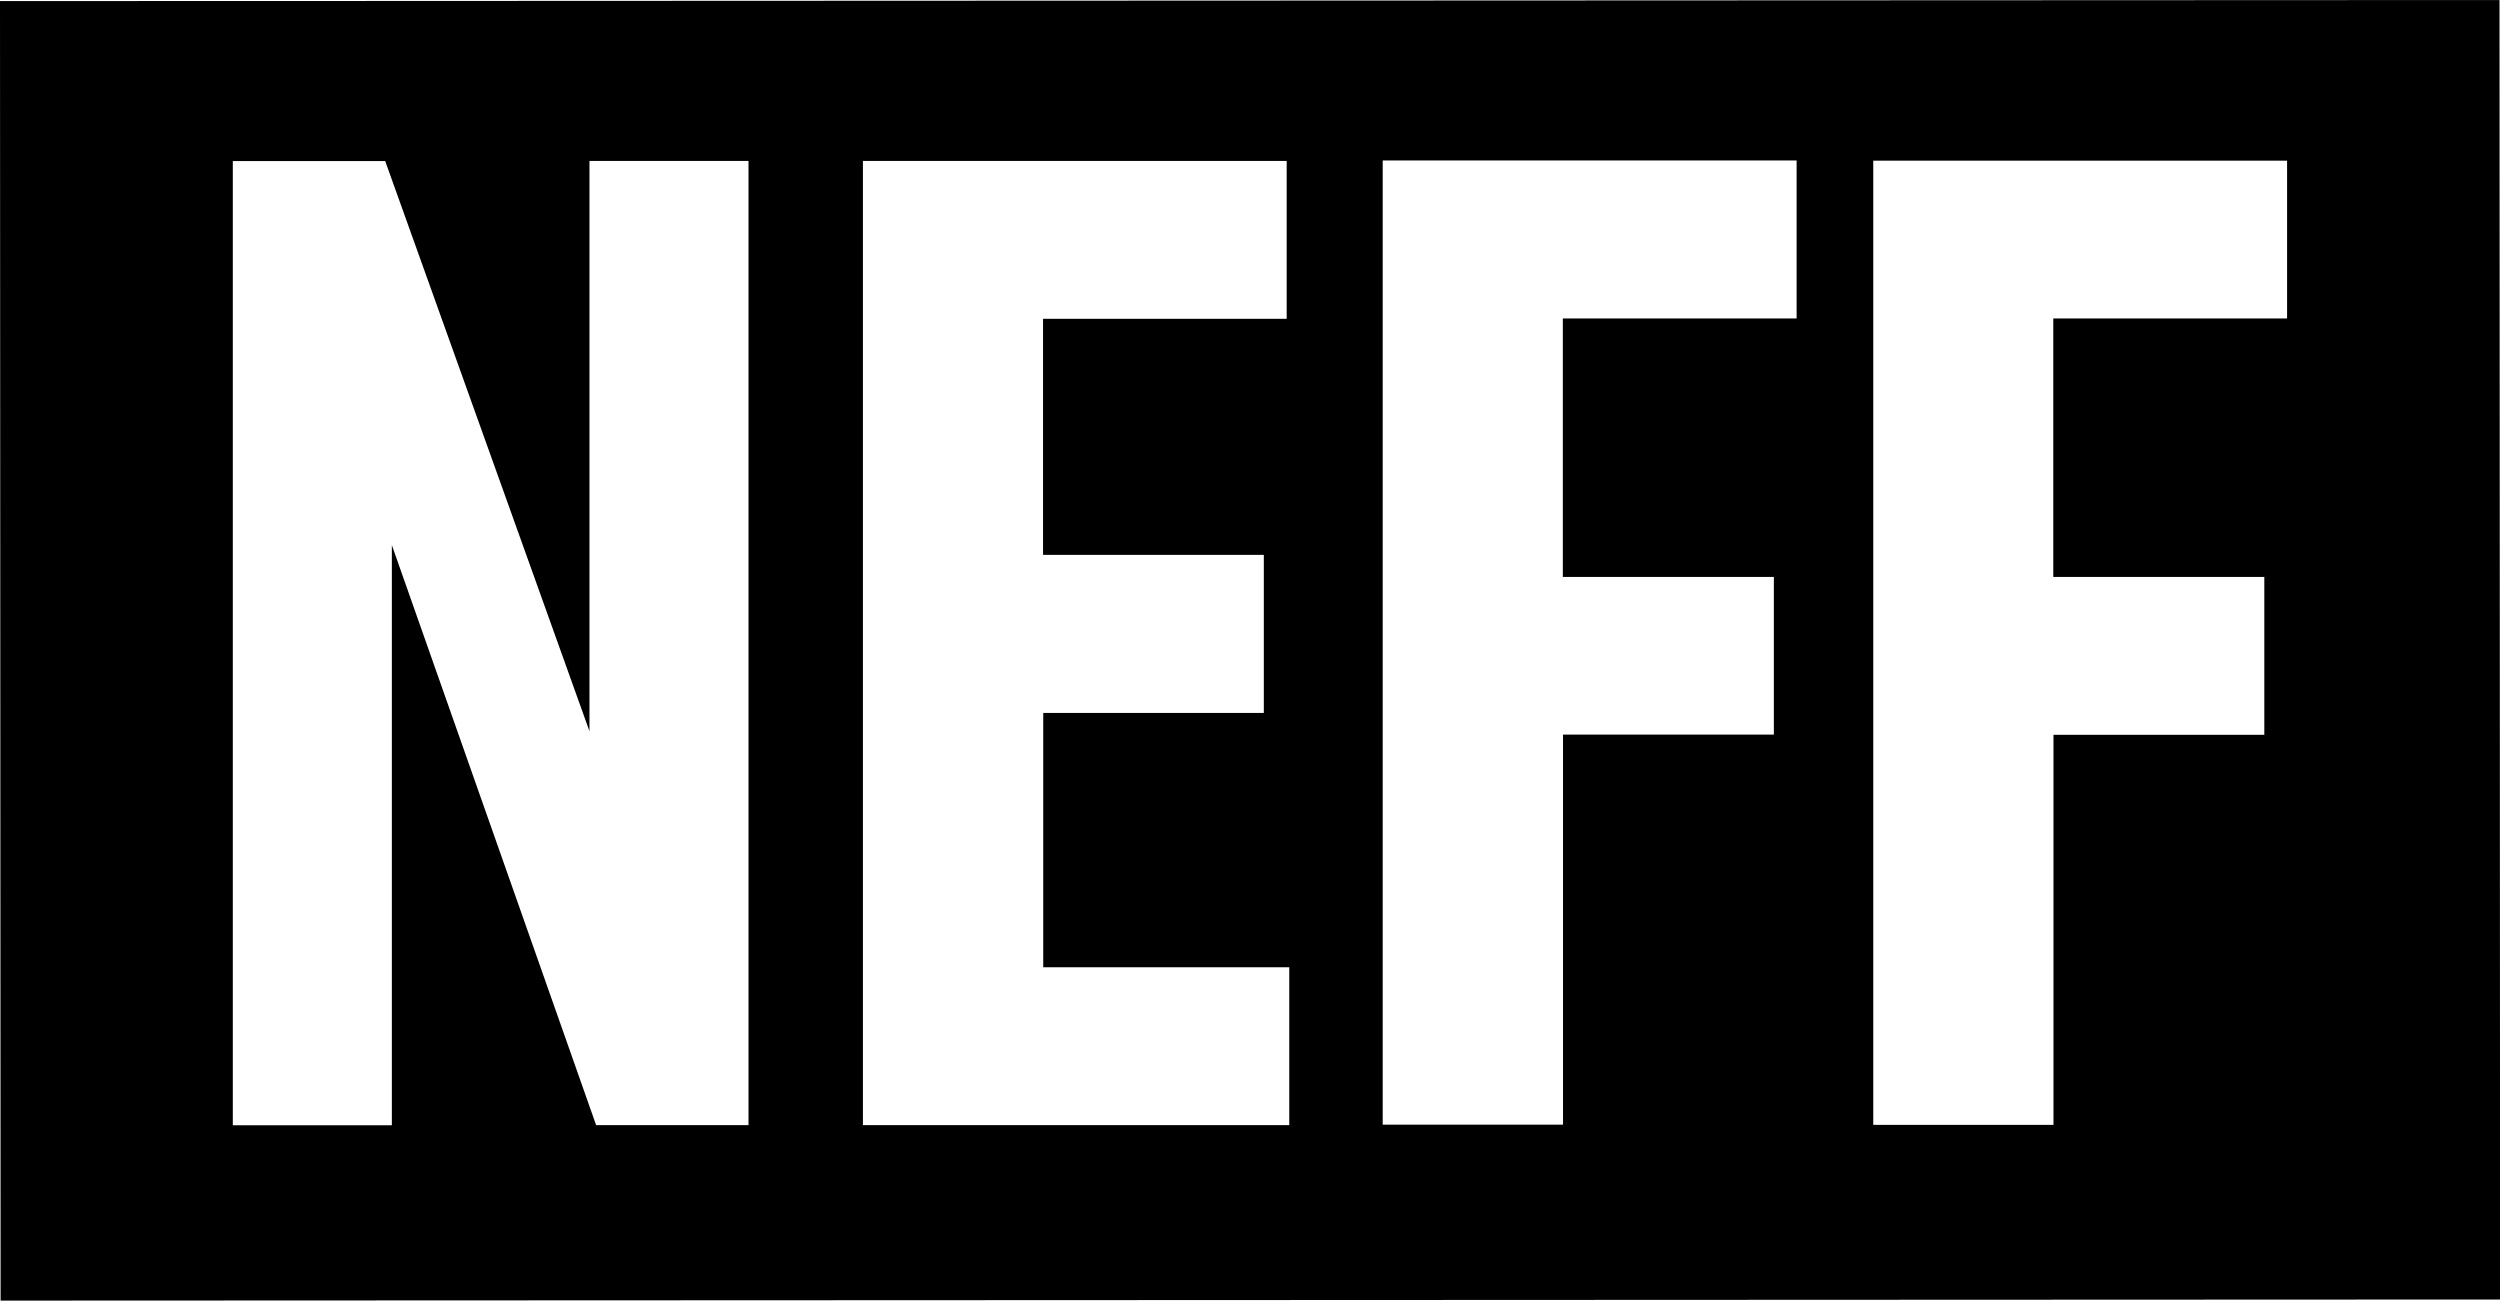<svg id="Layer_1" data-name="Layer 1" xmlns="http://www.w3.org/2000/svg" viewBox="0 0 251.5 130.84"><title>Neff_Logo</title><path d="M115.36,149.71l0.06,130.73,251.45-.11L366.81,149.6Zm75.3,113.08H175.33l-20.55-58.35,0,58.36h-16l0-97h15.33l20.55,57.36,0-57.37h16Zm54.42,0-42.91,0,0-97,42.63,0v15.88H220.29v23.75h22.21v15.9H220.31v25.59h24.75v15.89Zm51-81.15H272.58v26h21.23V223.5H272.6l0,39.24H254.46l0-97,41.64,0v15.88Zm49.33,0H321.92v26h21.23v15.88H321.94l0,39.24H303.81l0-97,41.63,0v15.88Z" transform="translate(-115.36 -149.6)"/></svg>